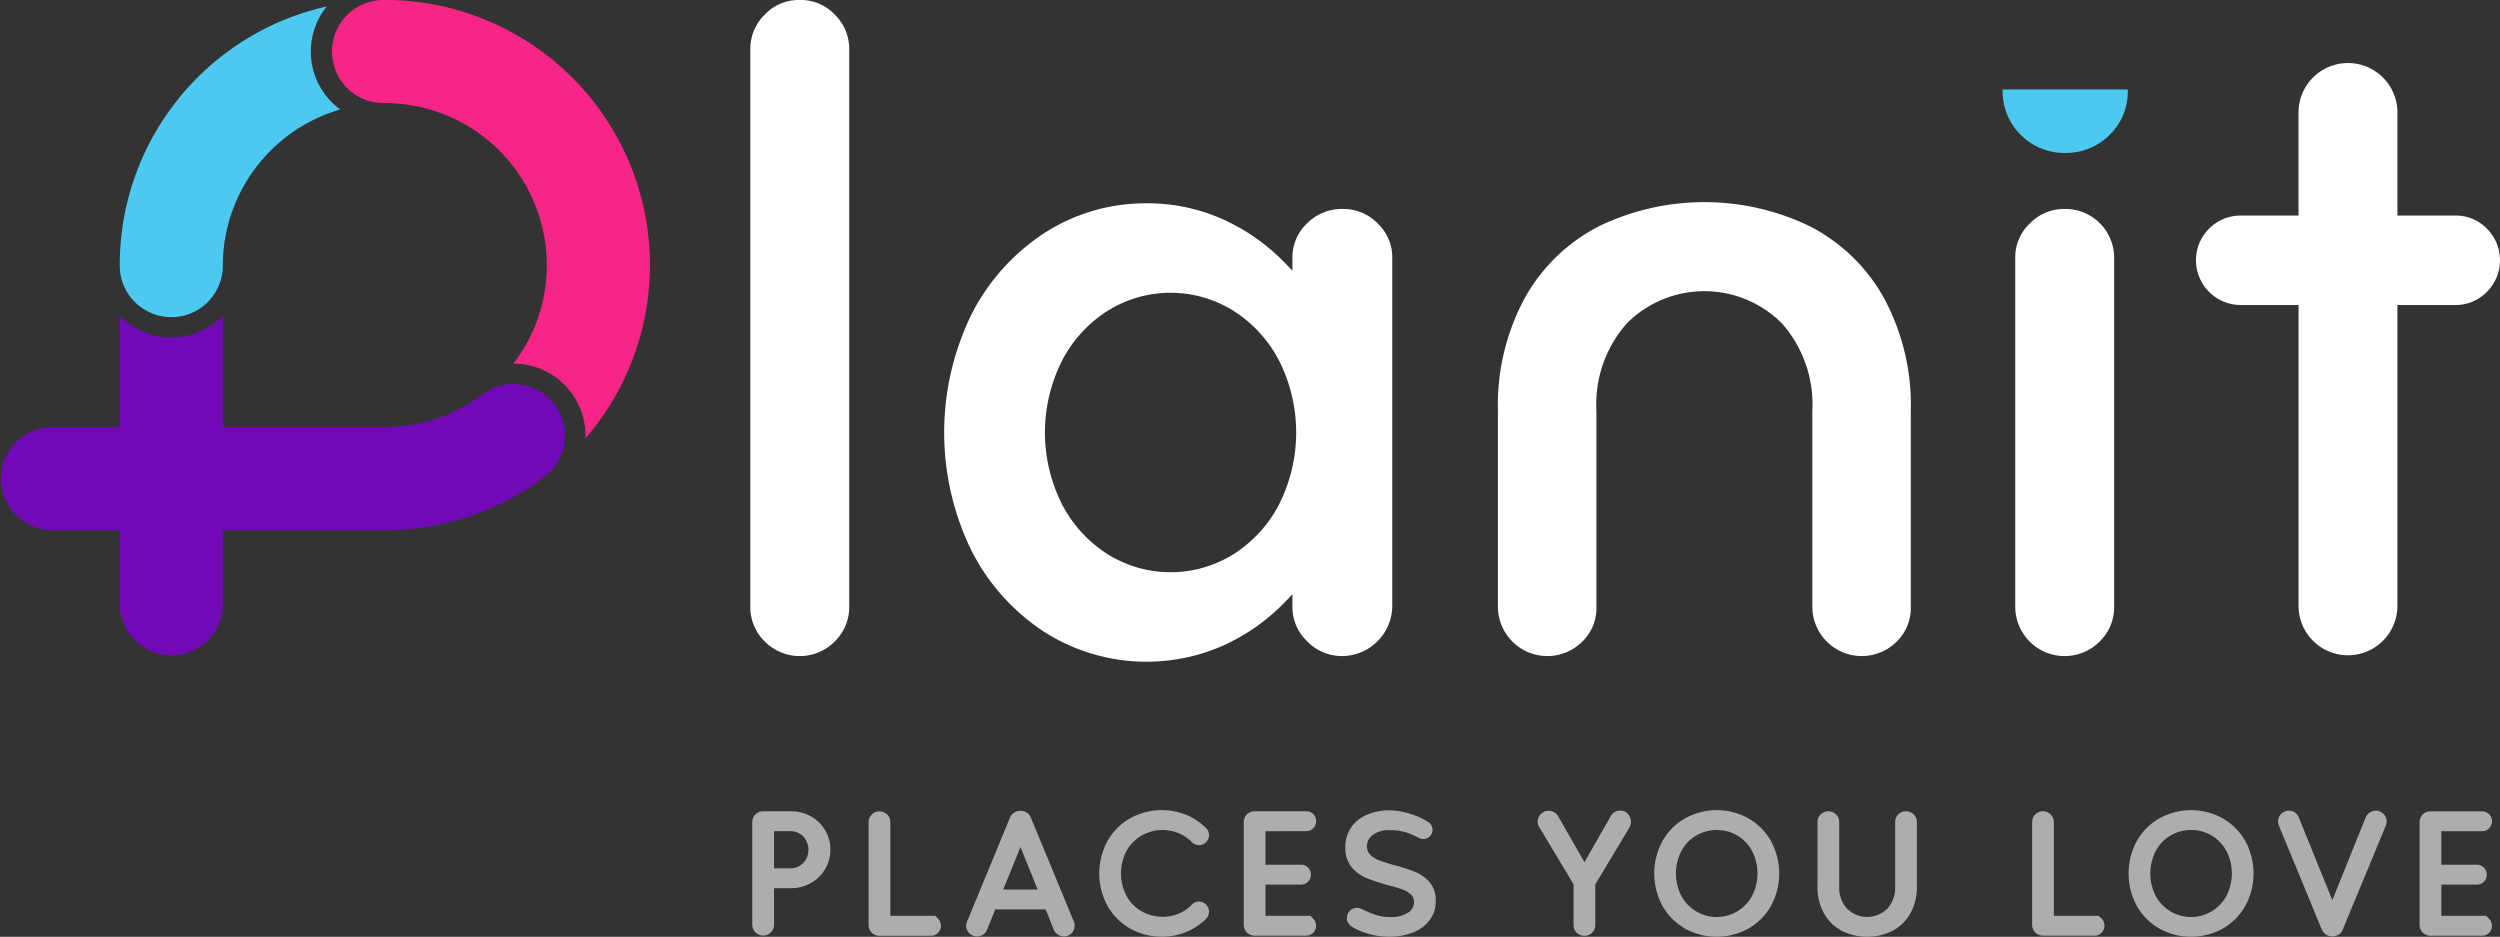 <svg id="Group_49837" data-name="Group 49837" xmlns="http://www.w3.org/2000/svg" width="163.122" height="61.124" viewBox="0 0 163.122 61.124">
  <rect x="0" y="0" width="163.122" height="61.124" fill="#333333" stroke="none"/>
  <path id="Path_1" data-name="Path 1" d="M881.03,509.869a10.48,10.48,0,0,1-2.183,6.435h.019a4.688,4.688,0,0,1,4.688,4.688c0,.068-.007.135-.01.2a17.3,17.3,0,0,0-13.08-28.621v.007c-.047,0-.094-.007-.141-.007a3.365,3.365,0,0,0,0,6.729c.048,0,.094-.005.141-.007v.007A10.579,10.579,0,0,1,881.03,509.869Z" transform="translate(-845.354 -492.574)" fill="#f72585"/>
  <path id="Path_2" data-name="Path 2" d="M858.025,496.171a4.668,4.668,0,0,1,1.041-2.944,17.294,17.294,0,0,0-13.444,15.383c-.042.494-.064,1-.064,1.491h0c0,.011,0,.022,0,.034a3.364,3.364,0,0,0,6.729,0c0-.012,0-.023,0-.034h0c0-.3.013-.613.039-.918a10.635,10.635,0,0,1,7.62-9.234A4.676,4.676,0,0,1,858.025,496.171Z" transform="translate(-837.745 -492.806)" fill="#4cc9f0"/>
  <path id="Path_3" data-name="Path 3" d="M872.4,541.031" transform="translate(-847.289 -509.805)" fill="none" stroke="#000" stroke-miterlimit="10" stroke-width="30"/>
  <path id="Path_4" data-name="Path 4" d="M866.944,528.988a3.35,3.35,0,0,0-2.185.808.079.079,0,0,0-.033.009,10.49,10.49,0,0,1-4.945,1.92,10.85,10.85,0,0,1-1.24.072H847.976v-7.274a4.679,4.679,0,0,1-6.729,0V531.8H836.8a3.365,3.365,0,0,0,0,6.729h4.449v4.807a3.364,3.364,0,0,0,6.729,0v-4.807H858.9v-.006c.554-.011,1.11-.048,1.656-.111a17.2,17.2,0,0,0,8.019-3.085.127.127,0,0,0,.042-.057,3.363,3.363,0,0,0-1.677-6.278Z" transform="translate(-833.434 -503.935)" fill="#7209b7"/>
  <g id="Group_1" data-name="Group 1" transform="translate(48.957)">
    <path id="Path_5" data-name="Path 5" d="M912.631,492.574a3.043,3.043,0,0,0-2.29.961,3.122,3.122,0,0,0-.936,2.266v36.355a3.117,3.117,0,0,0,.936,2.265h0a3.21,3.21,0,0,0,4.581,0,3.121,3.121,0,0,0,.936-2.266V495.8a3.124,3.124,0,0,0-.936-2.266A3.044,3.044,0,0,0,912.631,492.574Z" transform="translate(-909.405 -492.574)" fill="#fff"/>
    <path id="Path_6" data-name="Path 6" d="M955.045,513.528a3.194,3.194,0,0,0-2.327.935,3.042,3.042,0,0,0-.961,2.291v.8l-.472-.487a13.086,13.086,0,0,0-4.12-2.888,12.041,12.041,0,0,0-4.895-1.02,12.173,12.173,0,0,0-6.668,1.922,13.765,13.765,0,0,0-4.787,5.331,17.553,17.553,0,0,0,0,15.406,13.75,13.75,0,0,0,4.787,5.331,12.41,12.41,0,0,0,11.563.9,13.058,13.058,0,0,0,4.12-2.888l.472-.487v.8a3.069,3.069,0,0,0,.964,2.263,3.138,3.138,0,0,0,2.324.964,3.293,3.293,0,0,0,3.226-3.227V516.754a3.046,3.046,0,0,0-.961-2.291A3.124,3.124,0,0,0,955.045,513.528Zm-4.15,19.26a8.461,8.461,0,0,1-2.982,3.266,7.75,7.75,0,0,1-8.213,0,8.442,8.442,0,0,1-2.983-3.266,10.414,10.414,0,0,1,0-9.346,8.454,8.454,0,0,1,2.983-3.267,7.744,7.744,0,0,1,8.213,0,8.463,8.463,0,0,1,2.982,3.267,10.415,10.415,0,0,1,0,9.346Z" transform="translate(-916.385 -499.894)" fill="#fff"/>
    <path id="Path_7" data-name="Path 7" d="M1040.709,513.731a3.121,3.121,0,0,0-2.265.935,3.042,3.042,0,0,0-.961,2.291v22.722a3.222,3.222,0,0,0,5.517,2.266,3.12,3.12,0,0,0,.936-2.266V516.957a3.184,3.184,0,0,0-3.226-3.226Z" transform="translate(-954.947 -500.097)" fill="#fff"/>
    <path id="Path_8" data-name="Path 8" d="M1005.424,514.6a15.826,15.826,0,0,0-13.7,0,11.592,11.592,0,0,0-4.836,4.637,14.694,14.694,0,0,0-1.784,7.426v12.783a3.225,3.225,0,0,0,5.483,2.291,3.041,3.041,0,0,0,.943-2.291V526.664a7.958,7.958,0,0,1,2-5.728,7.145,7.145,0,0,1,10.088,0,7.956,7.956,0,0,1,2,5.728v12.783a3.225,3.225,0,0,0,5.482,2.291,3.041,3.041,0,0,0,.943-2.291V526.664a14.692,14.692,0,0,0-1.783-7.426A11.588,11.588,0,0,0,1005.424,514.6Z" transform="translate(-936.323 -499.852)" fill="#fff"/>
    <path id="Path_9" data-name="Path 9" d="M1074.751,509.752a2.833,2.833,0,0,0-2.051-.844h-3.775v-6.723a3.226,3.226,0,1,0-6.453,0v6.723H1058.7a2.919,2.919,0,1,0,0,5.838h3.774v.275s0,13,0,19.412a3.225,3.225,0,0,0,6.449,0V514.746h3.775a2.83,2.83,0,0,0,2.051-.843,2.915,2.915,0,0,0,0-4.151Z" transform="translate(-961.453 -494.845)" fill="#fff"/>
  </g>
  <path id="Path_10" data-name="Path 10" d="M1036.2,501.634c0,.01,0,.019,0,.029a4.037,4.037,0,0,0,4.053,4.114,4.022,4.022,0,0,0,2.917-1.166,3.94,3.94,0,0,0,1.2-2.948c0-.01,0-.019,0-.029Z" transform="translate(-905.534 -495.796)" fill="#4cc9f0"/>
  <g id="Group_2" data-name="Group 2" transform="translate(49.087 52.861)" opacity="0.6">
    <path id="Path_11" data-name="Path 11" d="M913.415,575.039a2.65,2.65,0,0,0-1.3-.324h-1.8a.7.7,0,0,0-.709.709v6.7a.709.709,0,0,0,1.207.5.674.674,0,0,0,.211-.5v-2.39h1.092a2.641,2.641,0,0,0,1.3-.324,2.5,2.5,0,0,0,0-4.372Zm-.487,3.057a1.151,1.151,0,0,1-.847.343h-1.057v-2.426h1.057a1.15,1.15,0,0,1,.847.342,1.278,1.278,0,0,1,0,1.741Z" transform="translate(-909.607 -574.643)" fill="#fff"/>
    <path id="Path_12" data-name="Path 12" d="M925.733,581.537H922.8v-6.113a.677.677,0,0,0-.21-.5.693.693,0,0,0-.5-.2.7.7,0,0,0-.708.709v6.7a.7.7,0,0,0,.708.709h3.363a.617.617,0,0,0,.462-.192.66.66,0,0,0,0-.919Z" transform="translate(-913.795 -574.643)" fill="#fff"/>
    <path id="Path_13" data-name="Path 13" d="M935.479,575.11a.689.689,0,0,0-.27-.324.662.662,0,0,0-.4-.108.712.712,0,0,0-.685.432l-2.8,6.786a.706.706,0,0,0-.06.276.708.708,0,0,0,.708.7.7.7,0,0,0,.384-.115.661.661,0,0,0,.265-.318l.54-1.333h3.291l.529,1.333a.728.728,0,0,0,.66.432.665.665,0,0,0,.583-.318.758.758,0,0,0,.114-.4.623.623,0,0,0-.048-.253Zm-1.8,4.7,1.129-2.774,1.117,2.774Z" transform="translate(-917.308 -574.63)" fill="#fff"/>
    <path id="Path_14" data-name="Path 14" d="M947.5,576.261a2.779,2.779,0,0,1,2.414-.156,2.564,2.564,0,0,1,.865.588.637.637,0,0,0,.468.193.619.619,0,0,0,.463-.193.632.632,0,0,0,.186-.456.641.641,0,0,0-.192-.469,4.045,4.045,0,0,0-1.315-.865,4.269,4.269,0,0,0-3.628.228,3.919,3.919,0,0,0-1.477,1.472,4.431,4.431,0,0,0,0,4.263,3.925,3.925,0,0,0,1.477,1.471,4.264,4.264,0,0,0,3.628.228,4.05,4.05,0,0,0,1.315-.865.667.667,0,0,0,0-.937.626.626,0,0,0-.457-.192.645.645,0,0,0-.468.2,2.545,2.545,0,0,1-.865.588,2.78,2.78,0,0,1-2.414-.156,2.588,2.588,0,0,1-.985-1.009,3.154,3.154,0,0,1,0-2.93A2.586,2.586,0,0,1,947.5,576.261Z" transform="translate(-922.099 -574.604)" fill="#fff"/>
    <path id="Path_15" data-name="Path 15" d="M963.44,576.012a.617.617,0,0,0,.462-.192.646.646,0,0,0-.462-1.105h-3.363a.7.7,0,0,0-.708.709v6.7a.7.7,0,0,0,.708.709h3.363a.618.618,0,0,0,.462-.192.66.66,0,0,0,0-.919l-.186-.186h-2.93V579.5h2.33a.6.6,0,0,0,.45-.193.652.652,0,0,0,0-.912.605.605,0,0,0-.45-.192h-2.33v-2.186Z" transform="translate(-927.302 -574.643)" fill="#fff"/>
    <path id="Path_16" data-name="Path 16" d="M974.25,578.657a10.6,10.6,0,0,0-1.387-.456,10,10,0,0,1-.979-.306,1.787,1.787,0,0,1-.588-.36.738.738,0,0,1-.234-.559.924.924,0,0,1,.39-.751,1.7,1.7,0,0,1,1.075-.306,3.831,3.831,0,0,1,1,.114,4.194,4.194,0,0,1,.895.378.675.675,0,0,0,.325.084.577.577,0,0,0,.42-.18.591.591,0,0,0,.18-.432.623.623,0,0,0-.312-.517,4.877,4.877,0,0,0-1.159-.516,4.449,4.449,0,0,0-1.351-.228,3.654,3.654,0,0,0-1.435.276,2.4,2.4,0,0,0-1.045.822,2.224,2.224,0,0,0-.39,1.328,1.912,1.912,0,0,0,.4,1.267,2.5,2.5,0,0,0,.943.709,11.249,11.249,0,0,0,1.423.474q.588.156.93.276a1.622,1.622,0,0,1,.565.325.67.67,0,0,1,.222.516.808.808,0,0,1-.42.7,2.016,2.016,0,0,1-1.105.271,3.114,3.114,0,0,1-.943-.132,7.02,7.02,0,0,1-.931-.385.625.625,0,0,0-.323-.084.633.633,0,0,0-.463.2.662.662,0,0,0-.2.487.7.7,0,0,0,.337.552,4.03,4.03,0,0,0,1.08.456,4.955,4.955,0,0,0,1.369.193,4.231,4.231,0,0,0,1.453-.253,2.517,2.517,0,0,0,1.129-.787,2.022,2.022,0,0,0,.432-1.314,1.762,1.762,0,0,0-.384-1.183A2.47,2.47,0,0,0,974.25,578.657Z" transform="translate(-930.96 -574.61)" fill="#fff"/>
    <path id="Path_17" data-name="Path 17" d="M994.885,574.756a.693.693,0,0,0-.373-.1.727.727,0,0,0-.348.09.6.6,0,0,0-.252.246l-1.73,3.027L990.453,575a.712.712,0,0,0-.6-.336.691.691,0,0,0-.372.1.721.721,0,0,0-.253.264.7.7,0,0,0-.1.349.654.654,0,0,0,.108.36l2.234,3.724v2.654a.7.7,0,0,0,.708.709.693.693,0,0,0,.5-.2.676.676,0,0,0,.21-.5v-2.654l2.234-3.724a.721.721,0,0,0,.006-.709A.674.674,0,0,0,994.885,574.756Z" transform="translate(-937.885 -574.624)" fill="#fff"/>
    <path id="Path_18" data-name="Path 18" d="M1007.061,575.132a4.259,4.259,0,0,0-4.107,0,3.924,3.924,0,0,0-1.478,1.472,4.438,4.438,0,0,0,0,4.263,3.929,3.929,0,0,0,1.478,1.471,4.256,4.256,0,0,0,4.107,0,3.922,3.922,0,0,0,1.477-1.471,4.433,4.433,0,0,0,0-4.263A3.917,3.917,0,0,0,1007.061,575.132Zm.252,5.068a2.619,2.619,0,0,1-4.612,0,3.206,3.206,0,0,1,0-2.93,2.573,2.573,0,0,1,.967-1.009,2.607,2.607,0,0,1,1.345-.36,2.573,2.573,0,0,1,2.3,1.369,3.206,3.206,0,0,1,0,2.93Z" transform="translate(-942.08 -574.604)" fill="#fff"/>
    <path id="Path_19" data-name="Path 19" d="M1023.237,574.715a.7.7,0,0,0-.709.709v4.18a2.026,2.026,0,0,1-.516,1.471,1.869,1.869,0,0,1-2.618,0,2.027,2.027,0,0,1-.516-1.471v-4.18a.675.675,0,0,0-.211-.5.706.706,0,0,0-1.207.5v4.18a3.509,3.509,0,0,0,.432,1.79,2.877,2.877,0,0,0,1.165,1.129,3.718,3.718,0,0,0,3.291,0,2.88,2.88,0,0,0,1.165-1.129,3.509,3.509,0,0,0,.432-1.79v-4.18a.676.676,0,0,0-.21-.5A.691.691,0,0,0,1023.237,574.715Z" transform="translate(-947.958 -574.643)" fill="#fff"/>
    <path id="Path_20" data-name="Path 20" d="M1043.539,581.537h-2.93v-6.113a.677.677,0,0,0-.21-.5.706.706,0,0,0-1.207.5v6.7a.7.7,0,0,0,.709.709h3.363a.619.619,0,0,0,.463-.192.662.662,0,0,0,0-.919Z" transform="translate(-955.685 -574.643)" fill="#fff"/>
    <path id="Path_21" data-name="Path 21" d="M1055.089,575.132a4.259,4.259,0,0,0-4.107,0,3.912,3.912,0,0,0-1.477,1.472,4.43,4.43,0,0,0,0,4.263,3.917,3.917,0,0,0,1.477,1.471,4.256,4.256,0,0,0,4.107,0,3.92,3.92,0,0,0,1.477-1.471,4.432,4.432,0,0,0,0-4.263A3.914,3.914,0,0,0,1055.089,575.132Zm.253,5.068a2.619,2.619,0,0,1-4.612,0,3.205,3.205,0,0,1,0-2.93,2.573,2.573,0,0,1,.967-1.009,2.609,2.609,0,0,1,1.345-.36,2.574,2.574,0,0,1,2.3,1.369,3.207,3.207,0,0,1,0,2.93Z" transform="translate(-959.158 -574.604)" fill="#fff"/>
    <path id="Path_22" data-name="Path 22" d="M1070.469,574.659a.715.715,0,0,0-.661.445l-2.174,5.393-2.186-5.393a.662.662,0,0,0-.264-.331.705.705,0,0,0-.384-.114.714.714,0,0,0-.276.06.725.725,0,0,0-.313.258.671.671,0,0,0-.12.391.774.774,0,0,0,.061.276l2.8,6.786a.724.724,0,0,0,.276.318.8.8,0,0,0,.817.006.7.7,0,0,0,.264-.324l2.81-6.786a.69.69,0,0,0,.06-.265.723.723,0,0,0-.2-.5A.659.659,0,0,0,1070.469,574.659Z" transform="translate(-964.539 -574.624)" fill="#fff"/>
    <path id="Path_23" data-name="Path 23" d="M1082.771,581.537h-2.93V579.5h2.33a.6.6,0,0,0,.45-.193.652.652,0,0,0,0-.912.607.607,0,0,0-.45-.192h-2.33v-2.186h2.654a.619.619,0,0,0,.463-.192.646.646,0,0,0-.463-1.105h-3.362a.7.7,0,0,0-.709.709v6.7a.7.7,0,0,0,.709.709h3.362a.619.619,0,0,0,.463-.192.661.661,0,0,0,0-.919Z" transform="translate(-969.635 -574.643)" fill="#fff"/>
  </g>
</svg>
